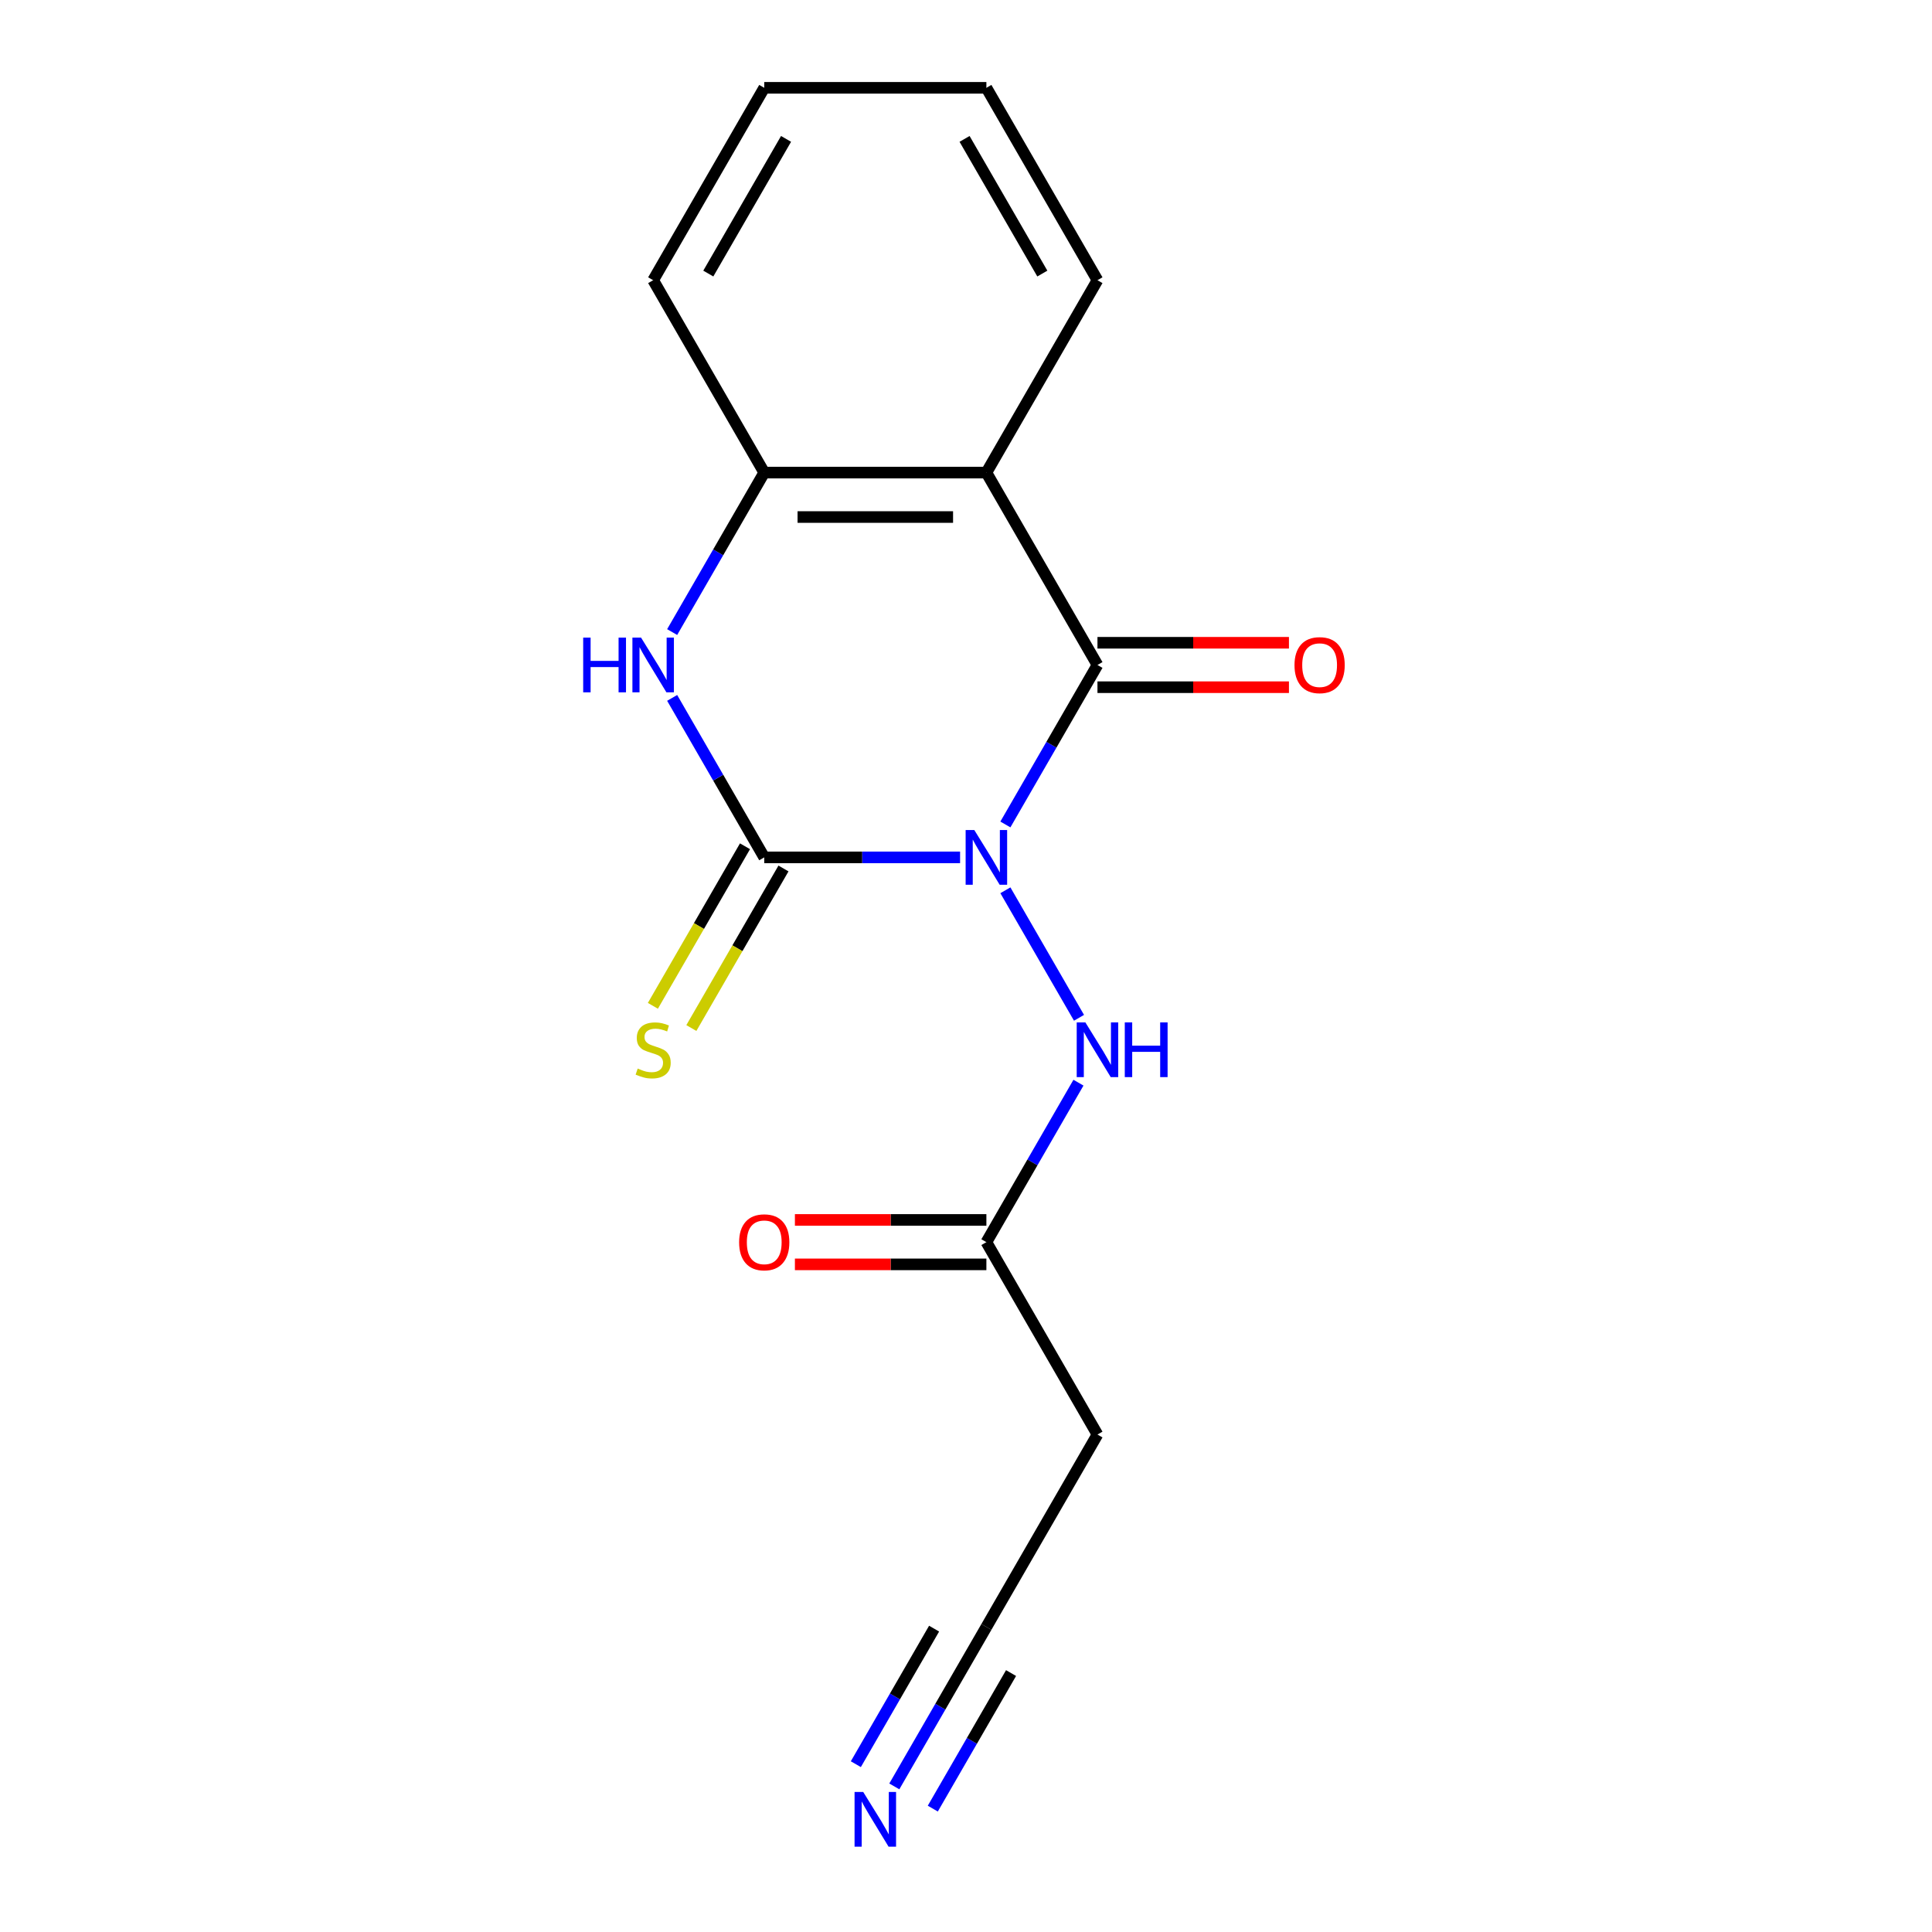 <?xml version='1.0' encoding='iso-8859-1'?>
<svg version='1.1' baseProfile='full'
              xmlns='http://www.w3.org/2000/svg'
                      xmlns:rdkit='http://www.rdkit.org/xml'
                      xmlns:xlink='http://www.w3.org/1999/xlink'
                  xml:space='preserve'
width='1000px' height='1000px' viewBox='0 0 1000 1000'>
<!-- END OF HEADER -->
<rect style='opacity:1.0;fill:#FFFFFF;stroke:none' width='1000' height='1000' x='0' y='0'> </rect>
<path class='bond-0' d='M 496.938,443.775 L 446.253,443.775' style='fill:none;fill-rule:evenodd;stroke:#0000FF;stroke-width:6px;stroke-linecap:butt;stroke-linejoin:miter;stroke-opacity:1' />
<path class='bond-0' d='M 446.253,443.775 L 395.567,443.775' style='fill:none;fill-rule:evenodd;stroke:#000000;stroke-width:6px;stroke-linecap:butt;stroke-linejoin:miter;stroke-opacity:1' />
<path class='bond-1' d='M 520.387,426.74 L 544.216,385.468' style='fill:none;fill-rule:evenodd;stroke:#0000FF;stroke-width:6px;stroke-linecap:butt;stroke-linejoin:miter;stroke-opacity:1' />
<path class='bond-1' d='M 544.216,385.468 L 568.045,344.195' style='fill:none;fill-rule:evenodd;stroke:#000000;stroke-width:6px;stroke-linecap:butt;stroke-linejoin:miter;stroke-opacity:1' />
<path class='bond-5' d='M 520.387,460.809 L 558.494,526.812' style='fill:none;fill-rule:evenodd;stroke:#0000FF;stroke-width:6px;stroke-linecap:butt;stroke-linejoin:miter;stroke-opacity:1' />
<path class='bond-3' d='M 395.567,443.775 L 371.738,402.502' style='fill:none;fill-rule:evenodd;stroke:#000000;stroke-width:6px;stroke-linecap:butt;stroke-linejoin:miter;stroke-opacity:1' />
<path class='bond-3' d='M 371.738,402.502 L 347.91,361.229' style='fill:none;fill-rule:evenodd;stroke:#0000FF;stroke-width:6px;stroke-linecap:butt;stroke-linejoin:miter;stroke-opacity:1' />
<path class='bond-8' d='M 385.609,438.026 L 361.769,479.318' style='fill:none;fill-rule:evenodd;stroke:#000000;stroke-width:6px;stroke-linecap:butt;stroke-linejoin:miter;stroke-opacity:1' />
<path class='bond-8' d='M 361.769,479.318 L 337.929,520.611' style='fill:none;fill-rule:evenodd;stroke:#CCCC00;stroke-width:6px;stroke-linecap:butt;stroke-linejoin:miter;stroke-opacity:1' />
<path class='bond-8' d='M 405.525,449.524 L 381.685,490.817' style='fill:none;fill-rule:evenodd;stroke:#000000;stroke-width:6px;stroke-linecap:butt;stroke-linejoin:miter;stroke-opacity:1' />
<path class='bond-8' d='M 381.685,490.817 L 357.845,532.11' style='fill:none;fill-rule:evenodd;stroke:#CCCC00;stroke-width:6px;stroke-linecap:butt;stroke-linejoin:miter;stroke-opacity:1' />
<path class='bond-2' d='M 568.045,344.195 L 510.552,244.615' style='fill:none;fill-rule:evenodd;stroke:#000000;stroke-width:6px;stroke-linecap:butt;stroke-linejoin:miter;stroke-opacity:1' />
<path class='bond-10' d='M 568.045,355.693 L 617.6,355.693' style='fill:none;fill-rule:evenodd;stroke:#000000;stroke-width:6px;stroke-linecap:butt;stroke-linejoin:miter;stroke-opacity:1' />
<path class='bond-10' d='M 617.6,355.693 L 667.156,355.693' style='fill:none;fill-rule:evenodd;stroke:#FF0000;stroke-width:6px;stroke-linecap:butt;stroke-linejoin:miter;stroke-opacity:1' />
<path class='bond-10' d='M 568.045,332.696 L 617.6,332.696' style='fill:none;fill-rule:evenodd;stroke:#000000;stroke-width:6px;stroke-linecap:butt;stroke-linejoin:miter;stroke-opacity:1' />
<path class='bond-10' d='M 617.6,332.696 L 667.156,332.696' style='fill:none;fill-rule:evenodd;stroke:#FF0000;stroke-width:6px;stroke-linecap:butt;stroke-linejoin:miter;stroke-opacity:1' />
<path class='bond-4' d='M 510.552,244.615 L 395.567,244.615' style='fill:none;fill-rule:evenodd;stroke:#000000;stroke-width:6px;stroke-linecap:butt;stroke-linejoin:miter;stroke-opacity:1' />
<path class='bond-4' d='M 493.305,267.612 L 412.815,267.612' style='fill:none;fill-rule:evenodd;stroke:#000000;stroke-width:6px;stroke-linecap:butt;stroke-linejoin:miter;stroke-opacity:1' />
<path class='bond-13' d='M 510.552,244.615 L 568.045,145.035' style='fill:none;fill-rule:evenodd;stroke:#000000;stroke-width:6px;stroke-linecap:butt;stroke-linejoin:miter;stroke-opacity:1' />
<path class='bond-17' d='M 347.91,327.16 L 371.738,285.887' style='fill:none;fill-rule:evenodd;stroke:#0000FF;stroke-width:6px;stroke-linecap:butt;stroke-linejoin:miter;stroke-opacity:1' />
<path class='bond-17' d='M 371.738,285.887 L 395.567,244.615' style='fill:none;fill-rule:evenodd;stroke:#000000;stroke-width:6px;stroke-linecap:butt;stroke-linejoin:miter;stroke-opacity:1' />
<path class='bond-14' d='M 395.567,244.615 L 338.075,145.035' style='fill:none;fill-rule:evenodd;stroke:#000000;stroke-width:6px;stroke-linecap:butt;stroke-linejoin:miter;stroke-opacity:1' />
<path class='bond-7' d='M 558.21,560.39 L 534.381,601.662' style='fill:none;fill-rule:evenodd;stroke:#0000FF;stroke-width:6px;stroke-linecap:butt;stroke-linejoin:miter;stroke-opacity:1' />
<path class='bond-7' d='M 534.381,601.662 L 510.552,642.935' style='fill:none;fill-rule:evenodd;stroke:#000000;stroke-width:6px;stroke-linecap:butt;stroke-linejoin:miter;stroke-opacity:1' />
<path class='bond-6' d='M 462.895,924.641 L 486.724,883.368' style='fill:none;fill-rule:evenodd;stroke:#0000FF;stroke-width:6px;stroke-linecap:butt;stroke-linejoin:miter;stroke-opacity:1' />
<path class='bond-6' d='M 486.724,883.368 L 510.552,842.095' style='fill:none;fill-rule:evenodd;stroke:#000000;stroke-width:6px;stroke-linecap:butt;stroke-linejoin:miter;stroke-opacity:1' />
<path class='bond-6' d='M 482.811,936.139 L 503.065,901.057' style='fill:none;fill-rule:evenodd;stroke:#0000FF;stroke-width:6px;stroke-linecap:butt;stroke-linejoin:miter;stroke-opacity:1' />
<path class='bond-6' d='M 503.065,901.057 L 523.32,865.976' style='fill:none;fill-rule:evenodd;stroke:#000000;stroke-width:6px;stroke-linecap:butt;stroke-linejoin:miter;stroke-opacity:1' />
<path class='bond-6' d='M 442.979,913.142 L 463.233,878.06' style='fill:none;fill-rule:evenodd;stroke:#0000FF;stroke-width:6px;stroke-linecap:butt;stroke-linejoin:miter;stroke-opacity:1' />
<path class='bond-6' d='M 463.233,878.06 L 483.488,842.978' style='fill:none;fill-rule:evenodd;stroke:#000000;stroke-width:6px;stroke-linecap:butt;stroke-linejoin:miter;stroke-opacity:1' />
<path class='bond-11' d='M 510.552,642.935 L 568.045,742.515' style='fill:none;fill-rule:evenodd;stroke:#000000;stroke-width:6px;stroke-linecap:butt;stroke-linejoin:miter;stroke-opacity:1' />
<path class='bond-12' d='M 510.552,631.437 L 460.997,631.437' style='fill:none;fill-rule:evenodd;stroke:#000000;stroke-width:6px;stroke-linecap:butt;stroke-linejoin:miter;stroke-opacity:1' />
<path class='bond-12' d='M 460.997,631.437 L 411.442,631.437' style='fill:none;fill-rule:evenodd;stroke:#FF0000;stroke-width:6px;stroke-linecap:butt;stroke-linejoin:miter;stroke-opacity:1' />
<path class='bond-12' d='M 510.552,654.434 L 460.997,654.434' style='fill:none;fill-rule:evenodd;stroke:#000000;stroke-width:6px;stroke-linecap:butt;stroke-linejoin:miter;stroke-opacity:1' />
<path class='bond-12' d='M 460.997,654.434 L 411.442,654.434' style='fill:none;fill-rule:evenodd;stroke:#FF0000;stroke-width:6px;stroke-linecap:butt;stroke-linejoin:miter;stroke-opacity:1' />
<path class='bond-9' d='M 510.552,842.095 L 568.045,742.515' style='fill:none;fill-rule:evenodd;stroke:#000000;stroke-width:6px;stroke-linecap:butt;stroke-linejoin:miter;stroke-opacity:1' />
<path class='bond-15' d='M 568.045,145.035 L 510.552,45.455' style='fill:none;fill-rule:evenodd;stroke:#000000;stroke-width:6px;stroke-linecap:butt;stroke-linejoin:miter;stroke-opacity:1' />
<path class='bond-15' d='M 539.505,141.596 L 499.26,71.89' style='fill:none;fill-rule:evenodd;stroke:#000000;stroke-width:6px;stroke-linecap:butt;stroke-linejoin:miter;stroke-opacity:1' />
<path class='bond-18' d='M 338.075,145.035 L 395.567,45.455' style='fill:none;fill-rule:evenodd;stroke:#000000;stroke-width:6px;stroke-linecap:butt;stroke-linejoin:miter;stroke-opacity:1' />
<path class='bond-18' d='M 366.615,141.596 L 406.859,71.89' style='fill:none;fill-rule:evenodd;stroke:#000000;stroke-width:6px;stroke-linecap:butt;stroke-linejoin:miter;stroke-opacity:1' />
<path class='bond-16' d='M 510.552,45.455 L 395.567,45.455' style='fill:none;fill-rule:evenodd;stroke:#000000;stroke-width:6px;stroke-linecap:butt;stroke-linejoin:miter;stroke-opacity:1' />
<path  class='atom-0' d='M 504.292 429.615
L 513.572 444.615
Q 514.492 446.095, 515.972 448.775
Q 517.452 451.455, 517.532 451.615
L 517.532 429.615
L 521.292 429.615
L 521.292 457.935
L 517.412 457.935
L 507.452 441.535
Q 506.292 439.615, 505.052 437.415
Q 503.852 435.215, 503.492 434.535
L 503.492 457.935
L 499.812 457.935
L 499.812 429.615
L 504.292 429.615
' fill='#0000FF'/>
<path  class='atom-4' d='M 301.855 330.035
L 305.695 330.035
L 305.695 342.075
L 320.175 342.075
L 320.175 330.035
L 324.015 330.035
L 324.015 358.355
L 320.175 358.355
L 320.175 345.275
L 305.695 345.275
L 305.695 358.355
L 301.855 358.355
L 301.855 330.035
' fill='#0000FF'/>
<path  class='atom-4' d='M 331.815 330.035
L 341.095 345.035
Q 342.015 346.515, 343.495 349.195
Q 344.975 351.875, 345.055 352.035
L 345.055 330.035
L 348.815 330.035
L 348.815 358.355
L 344.935 358.355
L 334.975 341.955
Q 333.815 340.035, 332.575 337.835
Q 331.375 335.635, 331.015 334.955
L 331.015 358.355
L 327.335 358.355
L 327.335 330.035
L 331.815 330.035
' fill='#0000FF'/>
<path  class='atom-6' d='M 561.785 529.195
L 571.065 544.195
Q 571.985 545.675, 573.465 548.355
Q 574.945 551.035, 575.025 551.195
L 575.025 529.195
L 578.785 529.195
L 578.785 557.515
L 574.905 557.515
L 564.945 541.115
Q 563.785 539.195, 562.545 536.995
Q 561.345 534.795, 560.985 534.115
L 560.985 557.515
L 557.305 557.515
L 557.305 529.195
L 561.785 529.195
' fill='#0000FF'/>
<path  class='atom-6' d='M 582.185 529.195
L 586.025 529.195
L 586.025 541.235
L 600.505 541.235
L 600.505 529.195
L 604.345 529.195
L 604.345 557.515
L 600.505 557.515
L 600.505 544.435
L 586.025 544.435
L 586.025 557.515
L 582.185 557.515
L 582.185 529.195
' fill='#0000FF'/>
<path  class='atom-7' d='M 446.8 927.515
L 456.08 942.515
Q 457 943.995, 458.48 946.675
Q 459.96 949.355, 460.04 949.515
L 460.04 927.515
L 463.8 927.515
L 463.8 955.835
L 459.92 955.835
L 449.96 939.435
Q 448.8 937.515, 447.56 935.315
Q 446.36 933.115, 446 932.435
L 446 955.835
L 442.32 955.835
L 442.32 927.515
L 446.8 927.515
' fill='#0000FF'/>
<path  class='atom-9' d='M 330.075 553.075
Q 330.395 553.195, 331.715 553.755
Q 333.035 554.315, 334.475 554.675
Q 335.955 554.995, 337.395 554.995
Q 340.075 554.995, 341.635 553.715
Q 343.195 552.395, 343.195 550.115
Q 343.195 548.555, 342.395 547.595
Q 341.635 546.635, 340.435 546.115
Q 339.235 545.595, 337.235 544.995
Q 334.715 544.235, 333.195 543.515
Q 331.715 542.795, 330.635 541.275
Q 329.595 539.755, 329.595 537.195
Q 329.595 533.635, 331.995 531.435
Q 334.435 529.235, 339.235 529.235
Q 342.515 529.235, 346.235 530.795
L 345.315 533.875
Q 341.915 532.475, 339.355 532.475
Q 336.595 532.475, 335.075 533.635
Q 333.555 534.755, 333.595 536.715
Q 333.595 538.235, 334.355 539.155
Q 335.155 540.075, 336.275 540.595
Q 337.435 541.115, 339.355 541.715
Q 341.915 542.515, 343.435 543.315
Q 344.955 544.115, 346.035 545.755
Q 347.155 547.355, 347.155 550.115
Q 347.155 554.035, 344.515 556.155
Q 341.915 558.235, 337.555 558.235
Q 335.035 558.235, 333.115 557.675
Q 331.235 557.155, 328.995 556.235
L 330.075 553.075
' fill='#CCCC00'/>
<path  class='atom-11' d='M 670.03 344.275
Q 670.03 337.475, 673.39 333.675
Q 676.75 329.875, 683.03 329.875
Q 689.31 329.875, 692.67 333.675
Q 696.03 337.475, 696.03 344.275
Q 696.03 351.155, 692.63 355.075
Q 689.23 358.955, 683.03 358.955
Q 676.79 358.955, 673.39 355.075
Q 670.03 351.195, 670.03 344.275
M 683.03 355.755
Q 687.35 355.755, 689.67 352.875
Q 692.03 349.955, 692.03 344.275
Q 692.03 338.715, 689.67 335.915
Q 687.35 333.075, 683.03 333.075
Q 678.71 333.075, 676.35 335.875
Q 674.03 338.675, 674.03 344.275
Q 674.03 349.995, 676.35 352.875
Q 678.71 355.755, 683.03 355.755
' fill='#FF0000'/>
<path  class='atom-13' d='M 382.567 643.015
Q 382.567 636.215, 385.927 632.415
Q 389.287 628.615, 395.567 628.615
Q 401.847 628.615, 405.207 632.415
Q 408.567 636.215, 408.567 643.015
Q 408.567 649.895, 405.167 653.815
Q 401.767 657.695, 395.567 657.695
Q 389.327 657.695, 385.927 653.815
Q 382.567 649.935, 382.567 643.015
M 395.567 654.495
Q 399.887 654.495, 402.207 651.615
Q 404.567 648.695, 404.567 643.015
Q 404.567 637.455, 402.207 634.655
Q 399.887 631.815, 395.567 631.815
Q 391.247 631.815, 388.887 634.615
Q 386.567 637.415, 386.567 643.015
Q 386.567 648.735, 388.887 651.615
Q 391.247 654.495, 395.567 654.495
' fill='#FF0000'/>
</svg>
